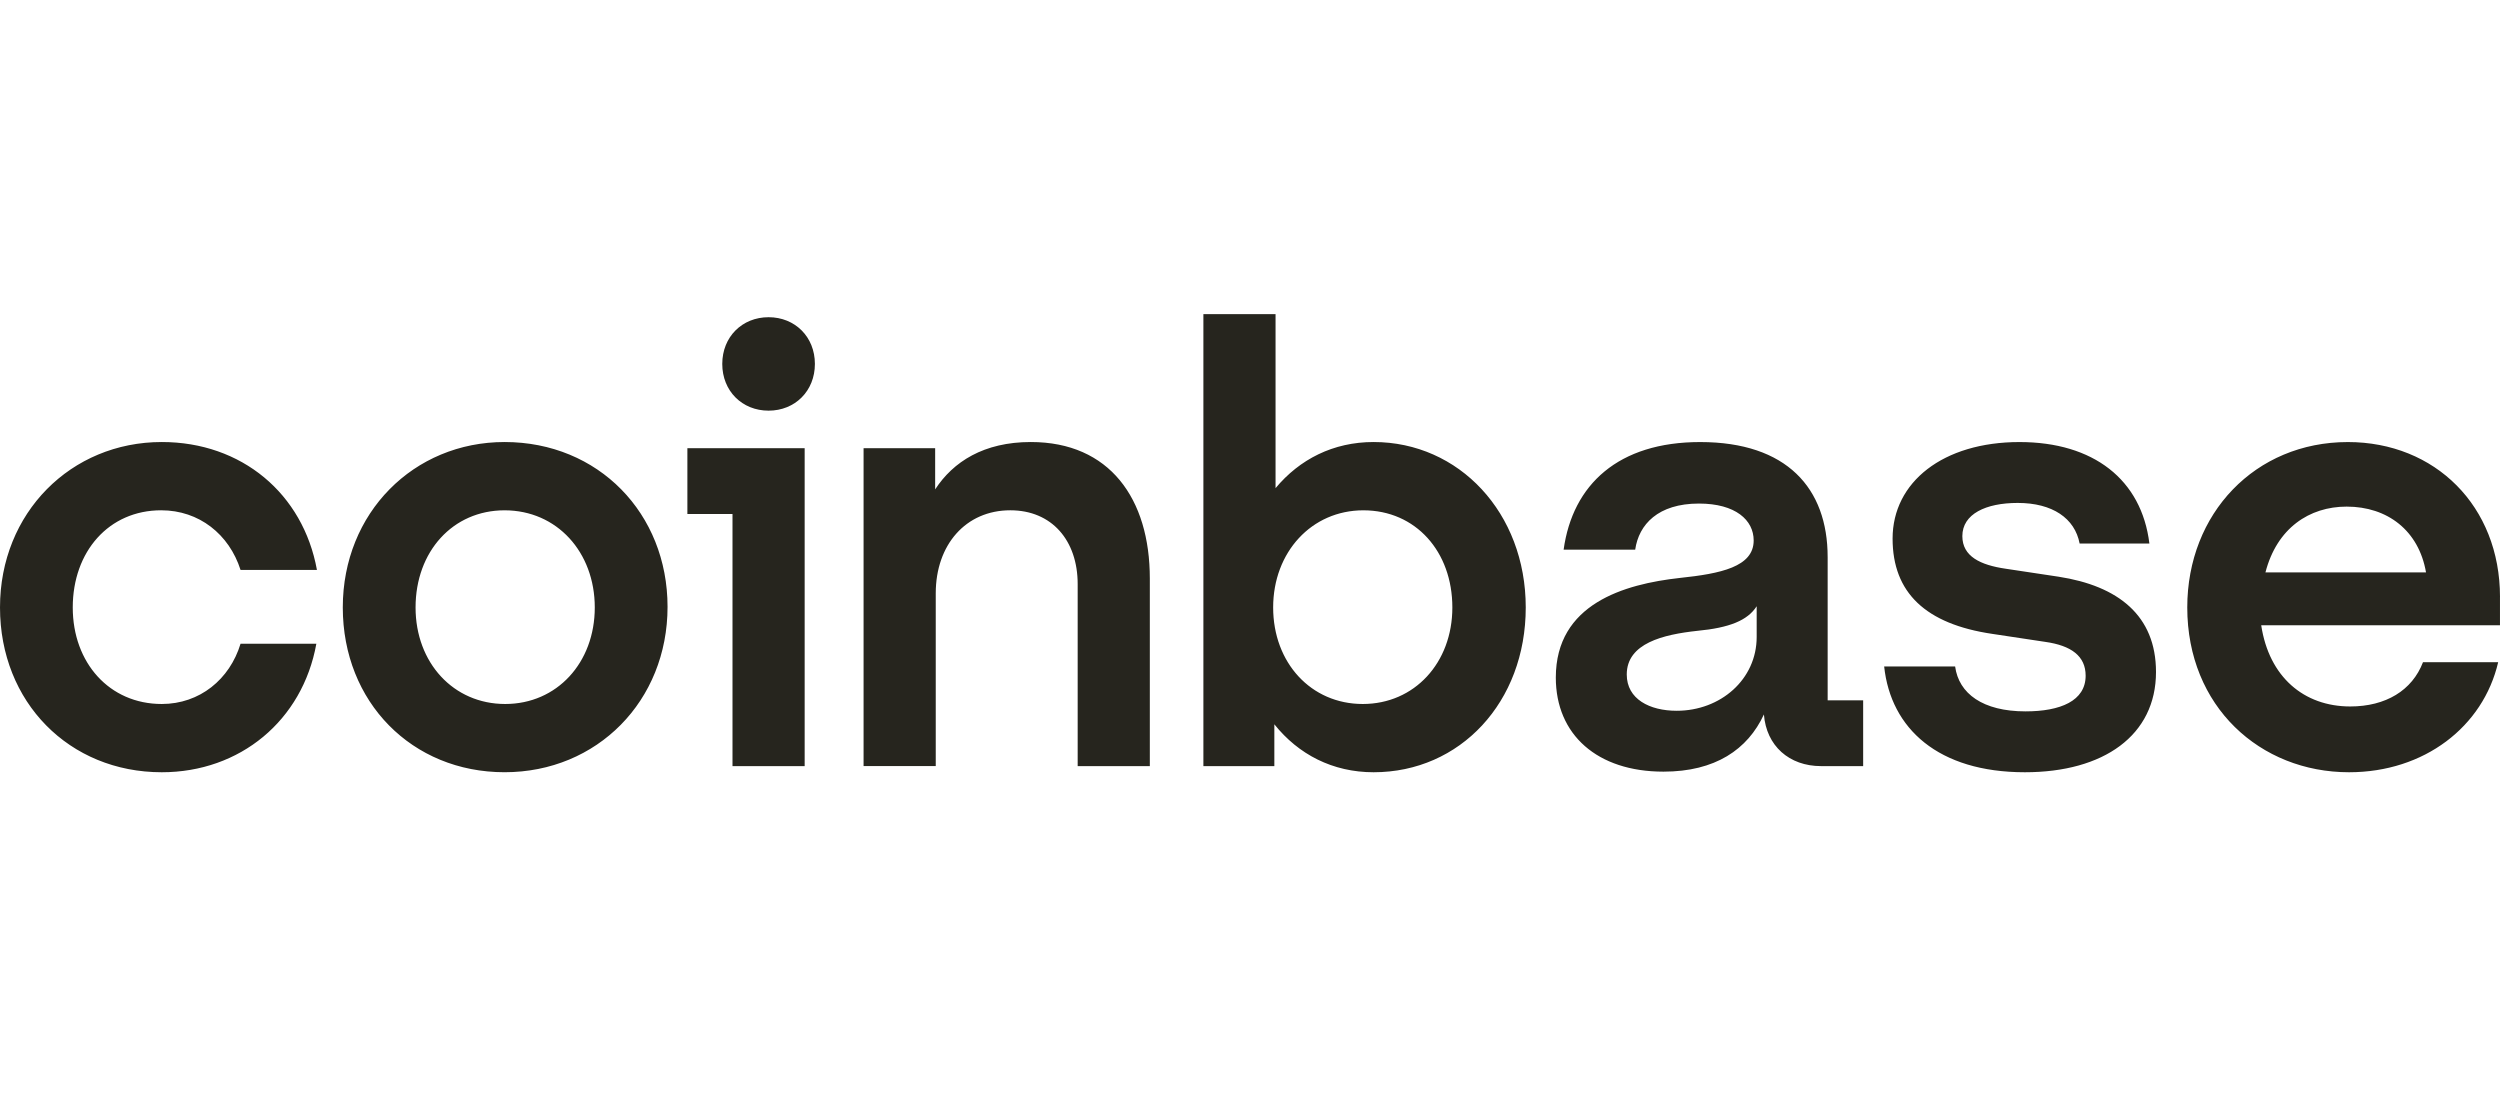 <svg xmlns="http://www.w3.org/2000/svg" fill="none" viewBox="0 0 191 84" height="84" width="191">
<g clip-path="url(#clip0_50_7)">
<path fill="#26251E" d="M38.549 33.771C31.61 33.771 26.189 39.175 26.189 46.408C26.189 53.641 31.473 58.998 38.549 58.998C45.624 58.998 51.001 53.549 51.001 46.362C51.001 39.221 45.716 33.771 38.549 33.771ZM38.596 53.785C34.644 53.785 31.749 50.637 31.749 46.41C31.749 42.134 34.598 38.988 38.549 38.988C42.547 38.988 45.441 42.182 45.441 46.41C45.441 50.637 42.547 53.785 38.596 53.785ZM52.516 39.269H55.963V58.531H61.476V34.241H52.516V39.269ZM12.313 38.986C15.209 38.986 17.506 40.818 18.378 43.543H24.214C23.156 37.718 18.47 33.771 12.36 33.771C5.422 33.771 0 39.175 0 46.41C0 53.645 5.285 59 12.36 59C18.333 59 23.111 55.053 24.169 49.181H18.378C17.551 51.905 15.254 53.785 12.358 53.785C8.36 53.785 5.558 50.637 5.558 46.41C5.56 42.134 8.317 38.986 12.313 38.986ZM157.275 44.06L153.231 43.45C151.302 43.169 149.923 42.511 149.923 40.96C149.923 39.269 151.716 38.424 154.15 38.424C156.815 38.424 158.516 39.598 158.883 41.524H164.213C163.615 36.638 159.939 33.773 154.289 33.773C148.453 33.773 144.594 36.827 144.594 41.149C144.594 45.282 147.122 47.68 152.221 48.43L156.264 49.04C158.24 49.321 159.343 50.121 159.343 51.624C159.343 53.55 157.413 54.349 154.748 54.349C151.485 54.349 149.648 52.987 149.372 50.92H143.95C144.457 55.665 148.086 59 154.702 59C160.721 59 164.718 56.181 164.718 51.342C164.718 47.02 161.824 44.764 157.275 44.06ZM58.72 24.235C56.698 24.235 55.181 25.738 55.181 27.804C55.181 29.871 56.696 31.374 58.72 31.374C60.741 31.374 62.258 29.871 62.258 27.804C62.258 25.738 60.741 24.235 58.72 24.235ZM139.632 42.557C139.632 37.296 136.507 33.773 129.891 33.773C123.643 33.773 120.151 37.015 119.461 41.995H124.929C125.205 40.069 126.675 38.472 129.799 38.472C132.603 38.472 133.981 39.74 133.981 41.291C133.981 43.311 131.453 43.827 128.329 44.156C124.102 44.626 118.864 46.129 118.864 51.767C118.864 56.136 122.035 58.954 127.089 58.954C131.041 58.954 133.522 57.262 134.763 54.584C134.947 56.98 136.693 58.531 139.129 58.531H142.345V53.504H139.633V42.557H139.632ZM134.21 48.665C134.21 51.907 131.453 54.303 128.099 54.303C126.03 54.303 124.284 53.41 124.284 51.532C124.284 49.136 127.088 48.478 129.661 48.197C132.142 47.962 133.52 47.398 134.21 46.317V48.665ZM104.942 33.771C101.863 33.771 99.29 35.087 97.452 37.295V24H91.939V58.531H97.36V55.336C99.198 57.638 101.818 59 104.942 59C111.558 59 116.567 53.645 116.567 46.41C116.567 39.175 111.466 33.771 104.942 33.771ZM104.115 53.785C100.164 53.785 97.269 50.637 97.269 46.41C97.269 42.182 100.209 38.988 104.16 38.988C108.158 38.988 110.96 42.136 110.96 46.41C110.96 50.637 108.066 53.785 104.115 53.785ZM78.752 33.771C75.168 33.771 72.824 35.274 71.446 37.389V34.241H65.977V58.529H71.491V45.328C71.491 41.617 73.788 38.986 77.188 38.986C80.359 38.986 82.334 41.288 82.334 44.624V58.531H87.847V44.203C87.849 38.093 84.771 33.771 78.752 33.771ZM191 45.611C191 38.659 186.038 33.773 179.375 33.773C172.299 33.773 167.107 39.223 167.107 46.41C167.107 53.974 172.667 59 179.467 59C185.211 59 189.714 55.523 190.861 50.591H185.117C184.29 52.752 182.269 53.974 179.557 53.974C176.018 53.974 173.354 51.719 172.757 47.772H190.998V45.611H191ZM173.08 43.731C173.953 40.348 176.435 38.705 179.283 38.705C182.407 38.705 184.797 40.537 185.348 43.731H173.08Z"></path>
</g>
<defs>
<clipPath id="clip0_50_7">
<rect transform="translate(0 24)" fill="white" height="35" width="191"></rect>
</clipPath>
</defs>
</svg>

